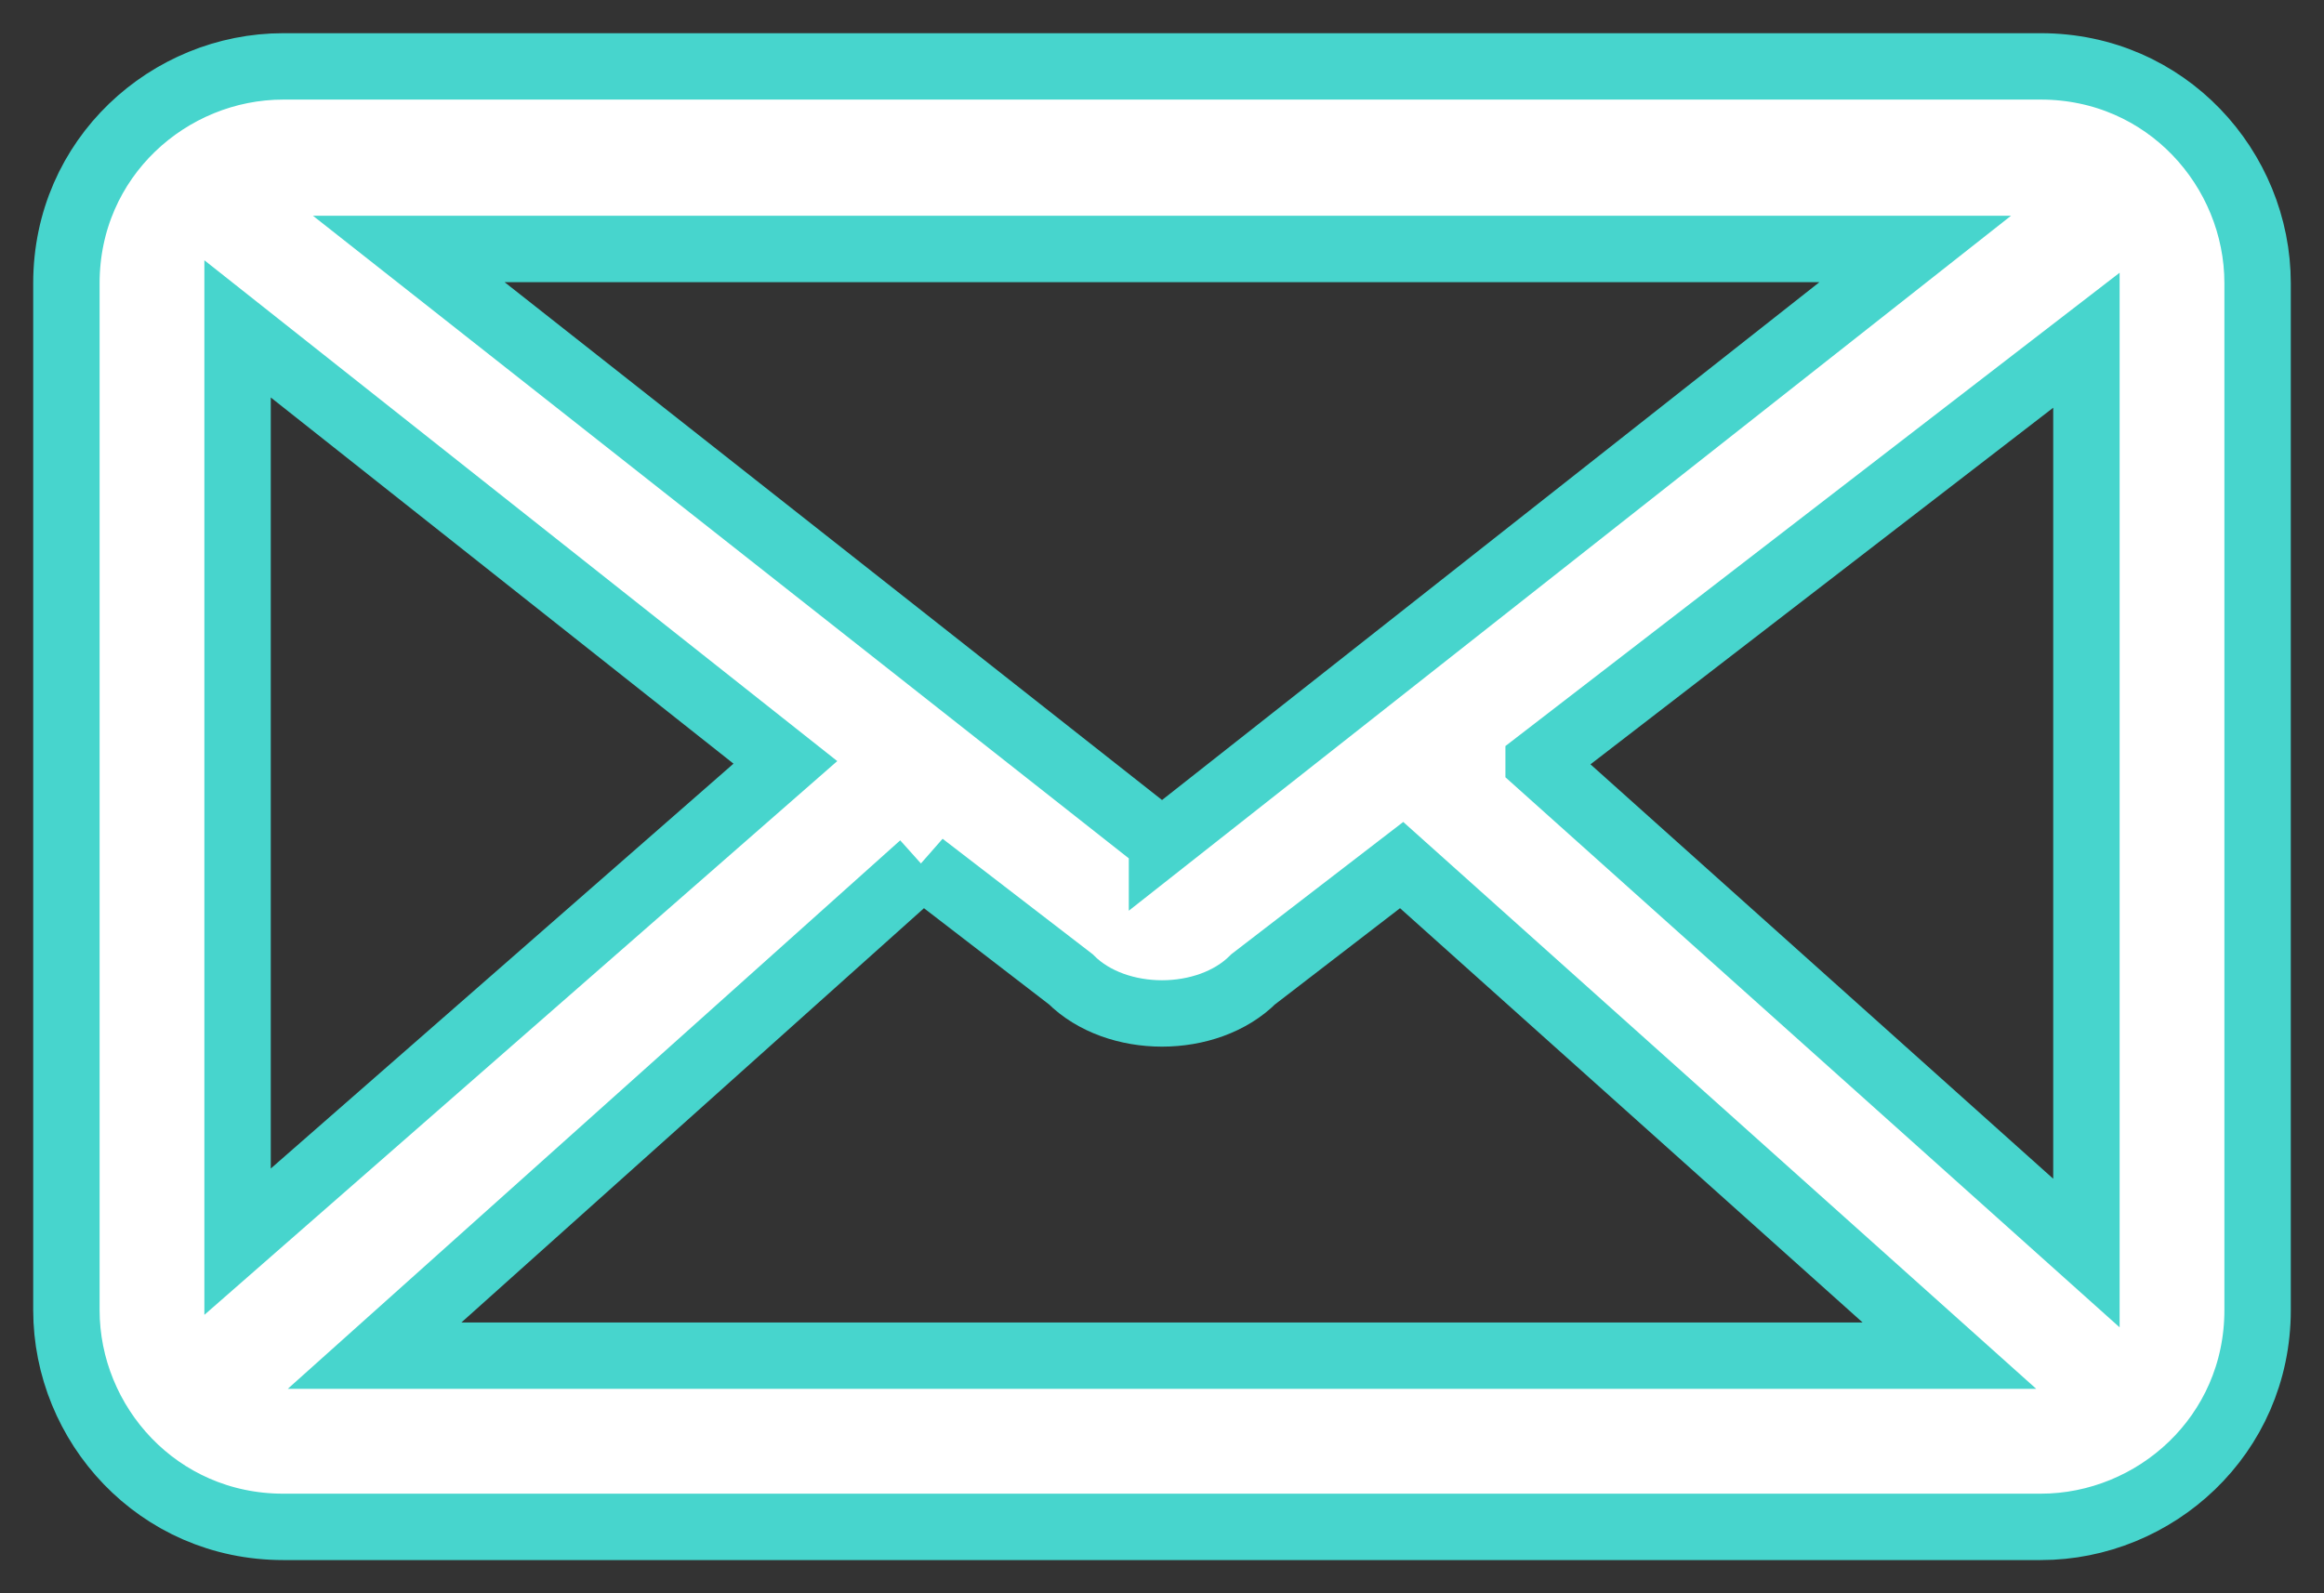 <svg xmlns="http://www.w3.org/2000/svg" width="35" height="24" viewBox="0 0 35 24">
    <rect x="0" y="0" width="35" height="24" fill="#333333" stroke="none"/>
    <g fill="none" fill-rule="evenodd">
        <g fill="#FFF" fill-rule="nonzero" stroke="#47D5CD">
            <g>
                <g>
                    <g>
                        <path d="M61 35.734V20.266C61 18.546 59.625 17 57.734 17H31.266C29.546 17 28 18.375 28 20.266v15.468C28 37.454 29.375 39 31.266 39h26.468C59.454 39 61 37.625 61 35.734zm-10.828-8.25l8.25-6.359v13.75l-8.25-7.39zM44.5 28.687L33.156 19.75h22.688L44.5 28.688h0zm-5.672-1.203l-8.25 7.22v-13.75l8.25 6.53zm2.063 1.547l2.234 1.719c.344.344.86.516 1.375.516.516 0 1.031-.172 1.375-.516l2.234-1.719 8.25 7.39H32.641l8.25-7.39h0z" transform="translate(-339 -680) translate(255 445) translate(57 180) translate(0 39)"/>
                    </g>
                </g>
            </g>
        </g>
    </g>
</svg>
